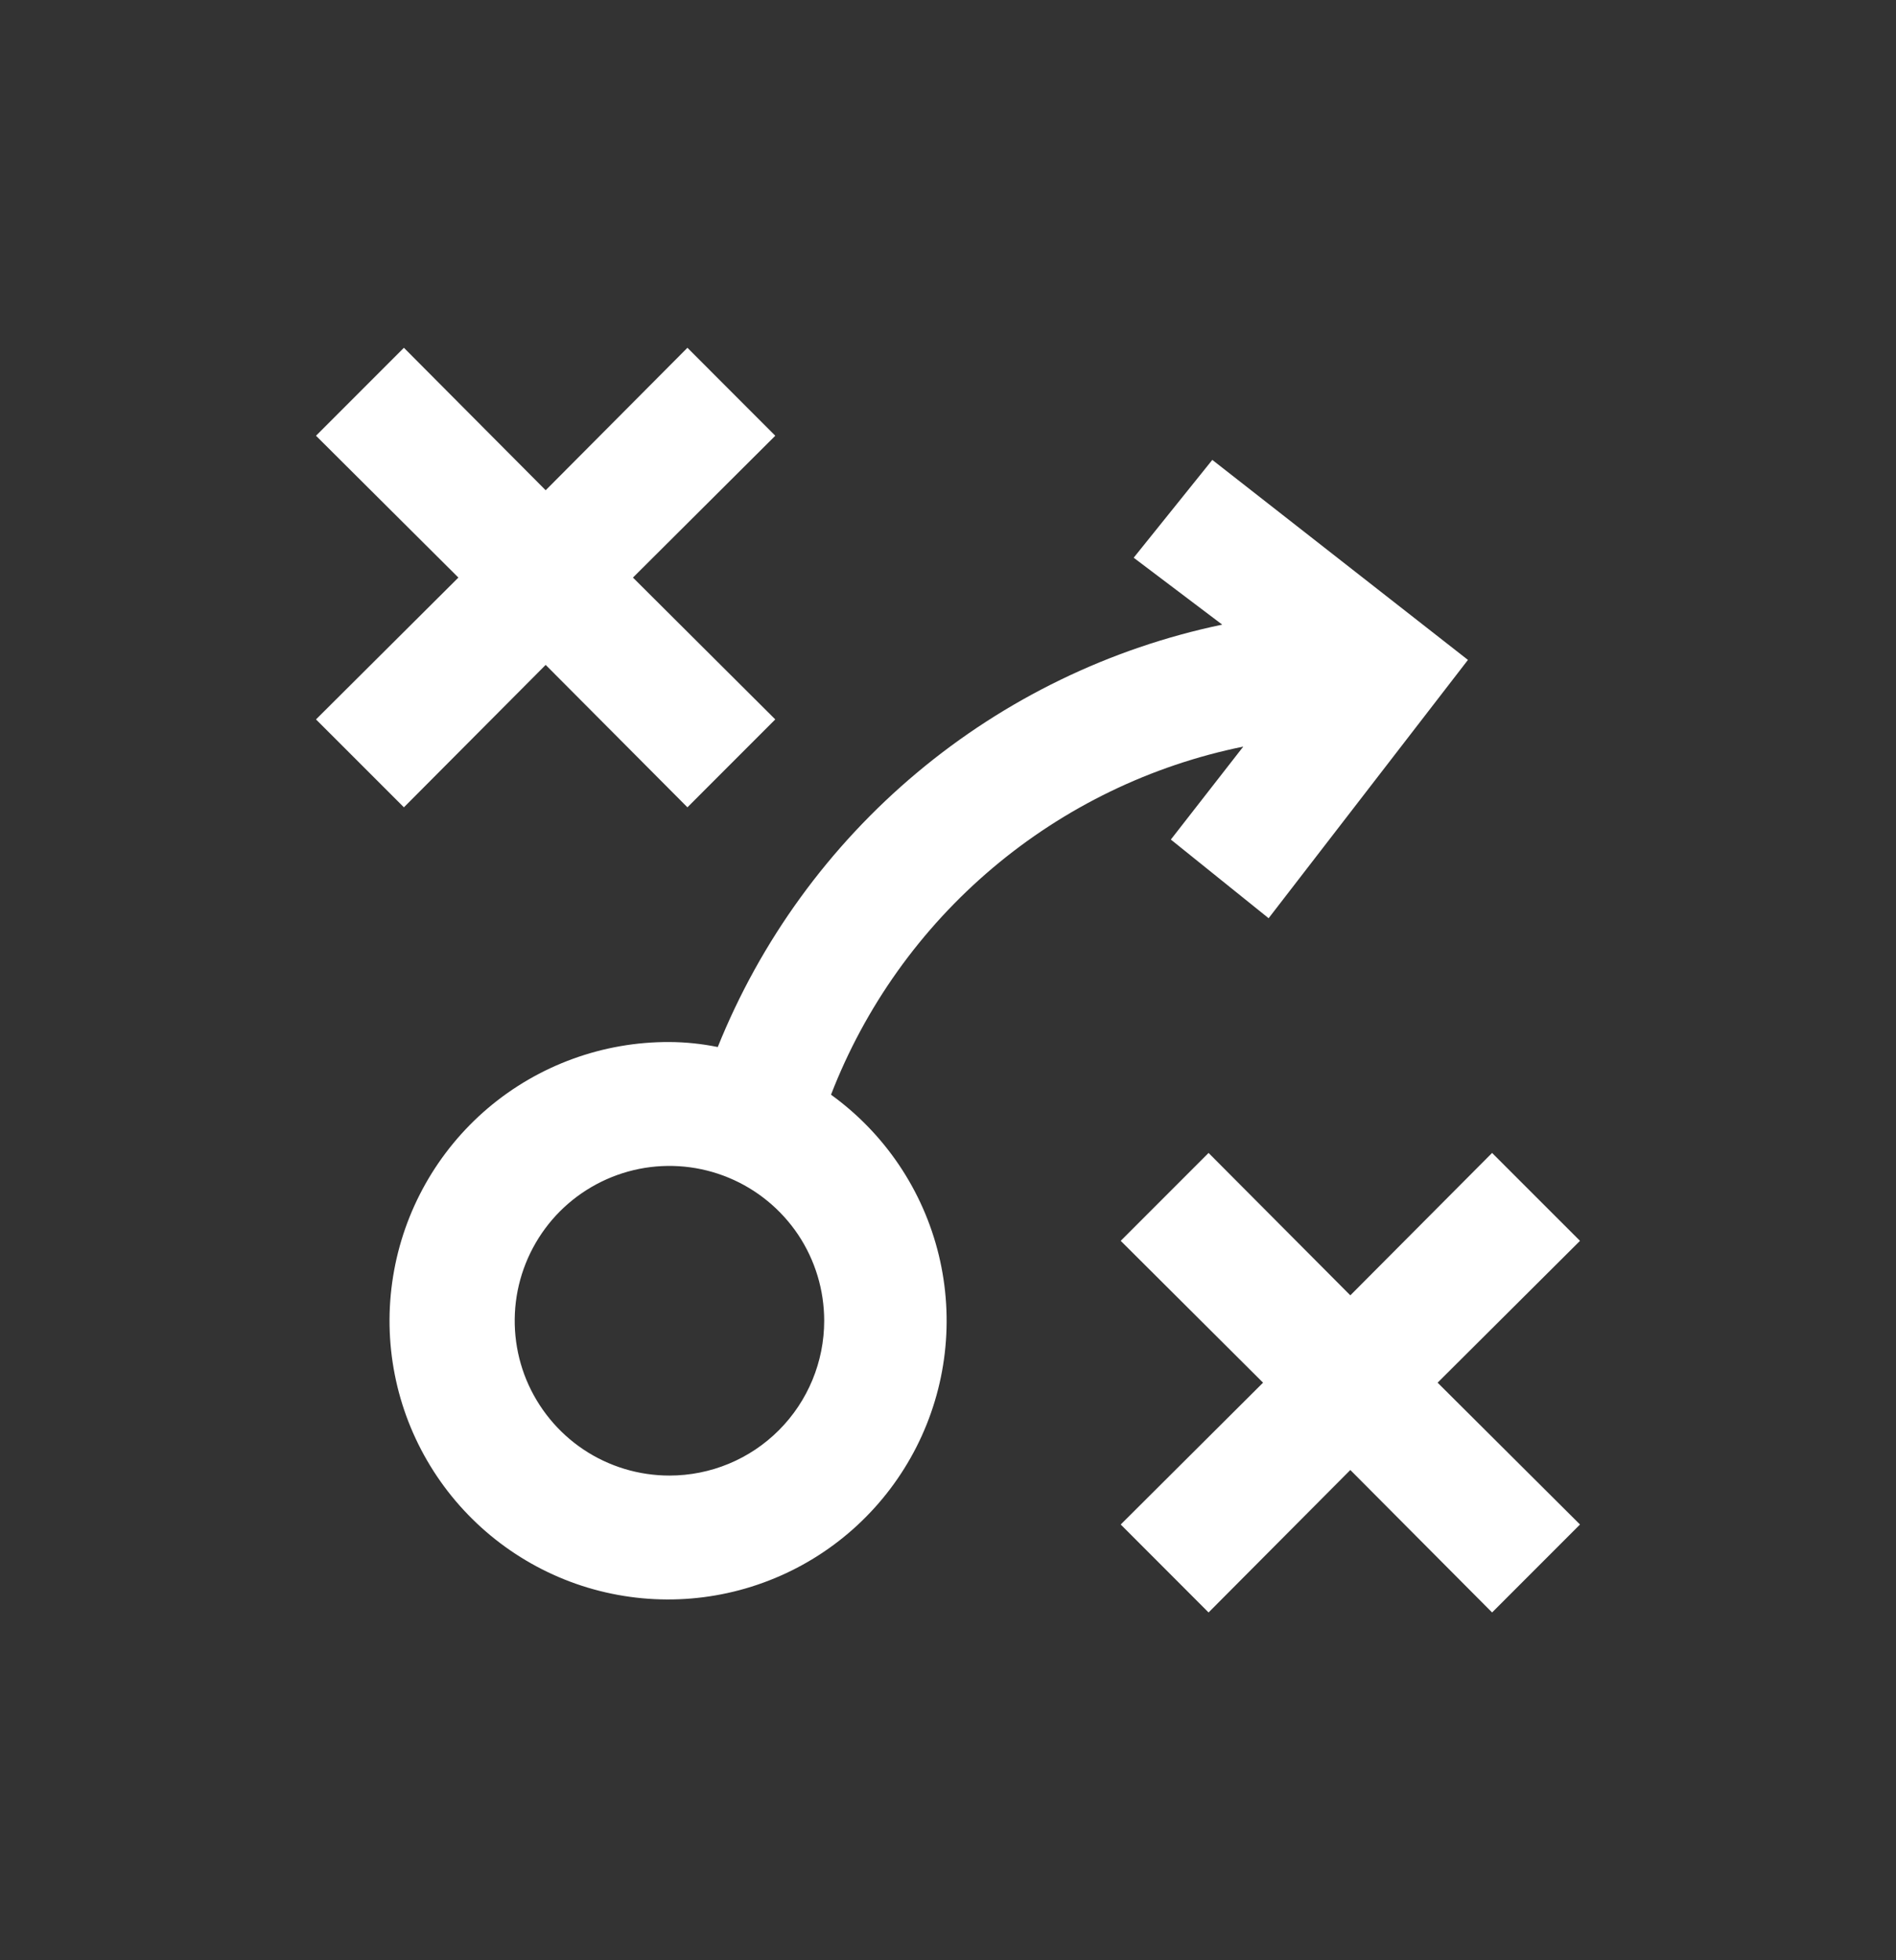 <?xml version="1.0" encoding="UTF-8"?> <svg xmlns="http://www.w3.org/2000/svg" width="30" height="31" viewBox="0 0 30 31" fill="none"><rect x="0" y="0" width="30" height="31" fill="#333333" stroke="none"/> <path d="M10.015 9.134L12.267 11.377L10.877 12.767L8.634 10.515L6.391 12.767L5 11.377L7.253 9.134L5 6.891L6.391 5.5L8.634 7.753L10.877 5.5L12.267 6.891L10.015 9.134ZM25 19.623L23.609 18.233L21.366 20.485L19.123 18.233L17.733 19.623L19.985 21.866L17.733 24.109L19.123 25.5L21.366 23.247L23.609 25.5L25 24.109L22.747 21.866L25 19.623ZM23.227 10.436L20.073 14.521L18.526 13.277L19.672 11.807C18.21 12.104 16.847 12.764 15.707 13.726C14.567 14.688 13.687 15.921 13.149 17.312C14.001 17.927 14.606 18.826 14.854 19.847C15.102 20.869 14.977 21.945 14.501 22.882C14.025 23.819 13.23 24.556 12.259 24.958C11.288 25.361 10.206 25.403 9.206 25.078C8.207 24.752 7.357 24.08 6.809 23.183C6.261 22.286 6.052 21.223 6.22 20.185C6.387 19.148 6.92 18.204 7.721 17.524C8.523 16.845 9.542 16.474 10.593 16.479C10.849 16.48 11.105 16.507 11.357 16.558C12.035 14.874 13.119 13.383 14.511 12.218C15.903 11.053 17.562 10.249 19.339 9.878L17.938 8.82L19.182 7.273L23.227 10.436ZM13.041 20.887C13.041 20.403 12.898 19.929 12.629 19.526C12.359 19.124 11.977 18.81 11.53 18.625C11.082 18.439 10.59 18.391 10.115 18.485C9.64 18.58 9.204 18.813 8.861 19.155C8.519 19.498 8.286 19.934 8.191 20.409C8.097 20.884 8.145 21.377 8.33 21.824C8.516 22.271 8.83 22.654 9.232 22.923C9.635 23.192 10.108 23.335 10.593 23.335C11.242 23.335 11.865 23.078 12.324 22.618C12.783 22.159 13.041 21.536 13.041 20.887Z" fill="white"></path> </svg> 